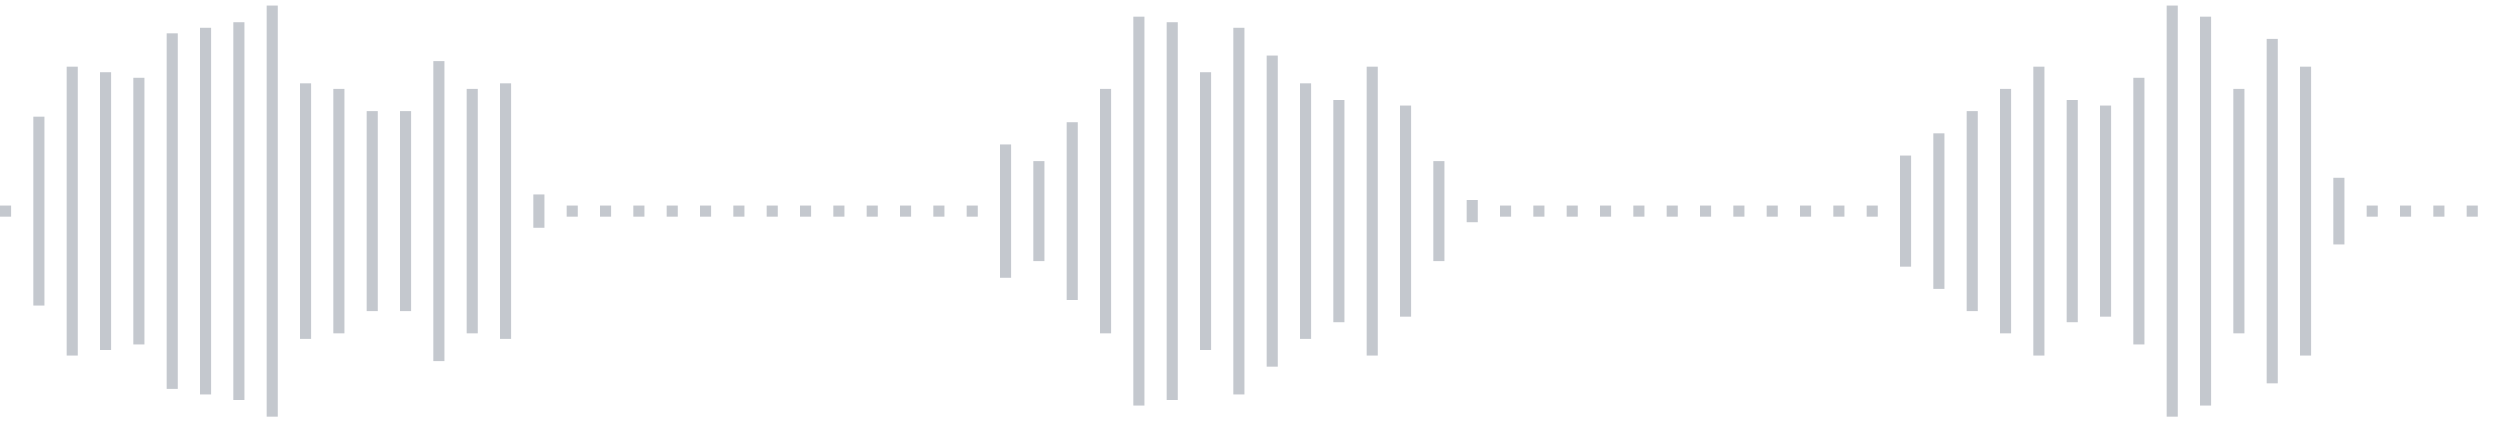 <svg xmlns="http://www.w3.org/2000/svg" xmlns:xlink="http://www.w3/org/1999/xlink" viewBox="0 0 225 38" preserveAspectRatio="none" width="100%" height="100%" fill="#C4C8CE"><g id="waveform-bafe80fe-6ca5-486b-8b88-cfc214293bbd"><rect x="0" y="18.5" width="1" height="1"/><rect x="3" y="10.5" width="1" height="17"/><rect x="6" y="6.0" width="1" height="26"/><rect x="9" y="6.5" width="1" height="25"/><rect x="12" y="7.0" width="1" height="24"/><rect x="15" y="3.0" width="1" height="32"/><rect x="18" y="2.5" width="1" height="33"/><rect x="21" y="2.0" width="1" height="34"/><rect x="24" y="0.5" width="1" height="37"/><rect x="27" y="7.5" width="1" height="23"/><rect x="30" y="8.0" width="1" height="22"/><rect x="33" y="10.0" width="1" height="18"/><rect x="36" y="10.0" width="1" height="18"/><rect x="39" y="5.5" width="1" height="27"/><rect x="42" y="8.0" width="1" height="22"/><rect x="45" y="7.5" width="1" height="23"/><rect x="48" y="17.5" width="1" height="3"/><rect x="51" y="18.5" width="1" height="1"/><rect x="54" y="18.5" width="1" height="1"/><rect x="57" y="18.5" width="1" height="1"/><rect x="60" y="18.5" width="1" height="1"/><rect x="63" y="18.5" width="1" height="1"/><rect x="66" y="18.5" width="1" height="1"/><rect x="69" y="18.5" width="1" height="1"/><rect x="72" y="18.5" width="1" height="1"/><rect x="75" y="18.5" width="1" height="1"/><rect x="78" y="18.5" width="1" height="1"/><rect x="81" y="18.5" width="1" height="1"/><rect x="84" y="18.5" width="1" height="1"/><rect x="87" y="18.5" width="1" height="1"/><rect x="90" y="13.0" width="1" height="12"/><rect x="93" y="14.5" width="1" height="9"/><rect x="96" y="11.0" width="1" height="16"/><rect x="99" y="8.0" width="1" height="22"/><rect x="102" y="1.5" width="1" height="35"/><rect x="105" y="2.0" width="1" height="34"/><rect x="108" y="6.5" width="1" height="25"/><rect x="111" y="2.5" width="1" height="33"/><rect x="114" y="5.0" width="1" height="28"/><rect x="117" y="7.5" width="1" height="23"/><rect x="120" y="9.0" width="1" height="20"/><rect x="123" y="6.0" width="1" height="26"/><rect x="126" y="9.5" width="1" height="19"/><rect x="129" y="14.5" width="1" height="9"/><rect x="132" y="18.0" width="1" height="2"/><rect x="135" y="18.5" width="1" height="1"/><rect x="138" y="18.5" width="1" height="1"/><rect x="141" y="18.5" width="1" height="1"/><rect x="144" y="18.5" width="1" height="1"/><rect x="147" y="18.5" width="1" height="1"/><rect x="150" y="18.5" width="1" height="1"/><rect x="153" y="18.5" width="1" height="1"/><rect x="156" y="18.5" width="1" height="1"/><rect x="159" y="18.5" width="1" height="1"/><rect x="162" y="18.5" width="1" height="1"/><rect x="165" y="18.5" width="1" height="1"/><rect x="168" y="18.5" width="1" height="1"/><rect x="171" y="14.0" width="1" height="10"/><rect x="174" y="12.0" width="1" height="14"/><rect x="177" y="10.0" width="1" height="18"/><rect x="180" y="8.0" width="1" height="22"/><rect x="183" y="6.0" width="1" height="26"/><rect x="186" y="9.0" width="1" height="20"/><rect x="189" y="9.5" width="1" height="19"/><rect x="192" y="7.0" width="1" height="24"/><rect x="195" y="0.5" width="1" height="37"/><rect x="198" y="1.5" width="1" height="35"/><rect x="201" y="8.0" width="1" height="22"/><rect x="204" y="3.5" width="1" height="31"/><rect x="207" y="6.0" width="1" height="26"/><rect x="210" y="16.0" width="1" height="6"/><rect x="213" y="18.5" width="1" height="1"/><rect x="216" y="18.5" width="1" height="1"/><rect x="219" y="18.5" width="1" height="1"/><rect x="222" y="18.5" width="1" height="1"/></g></svg>
